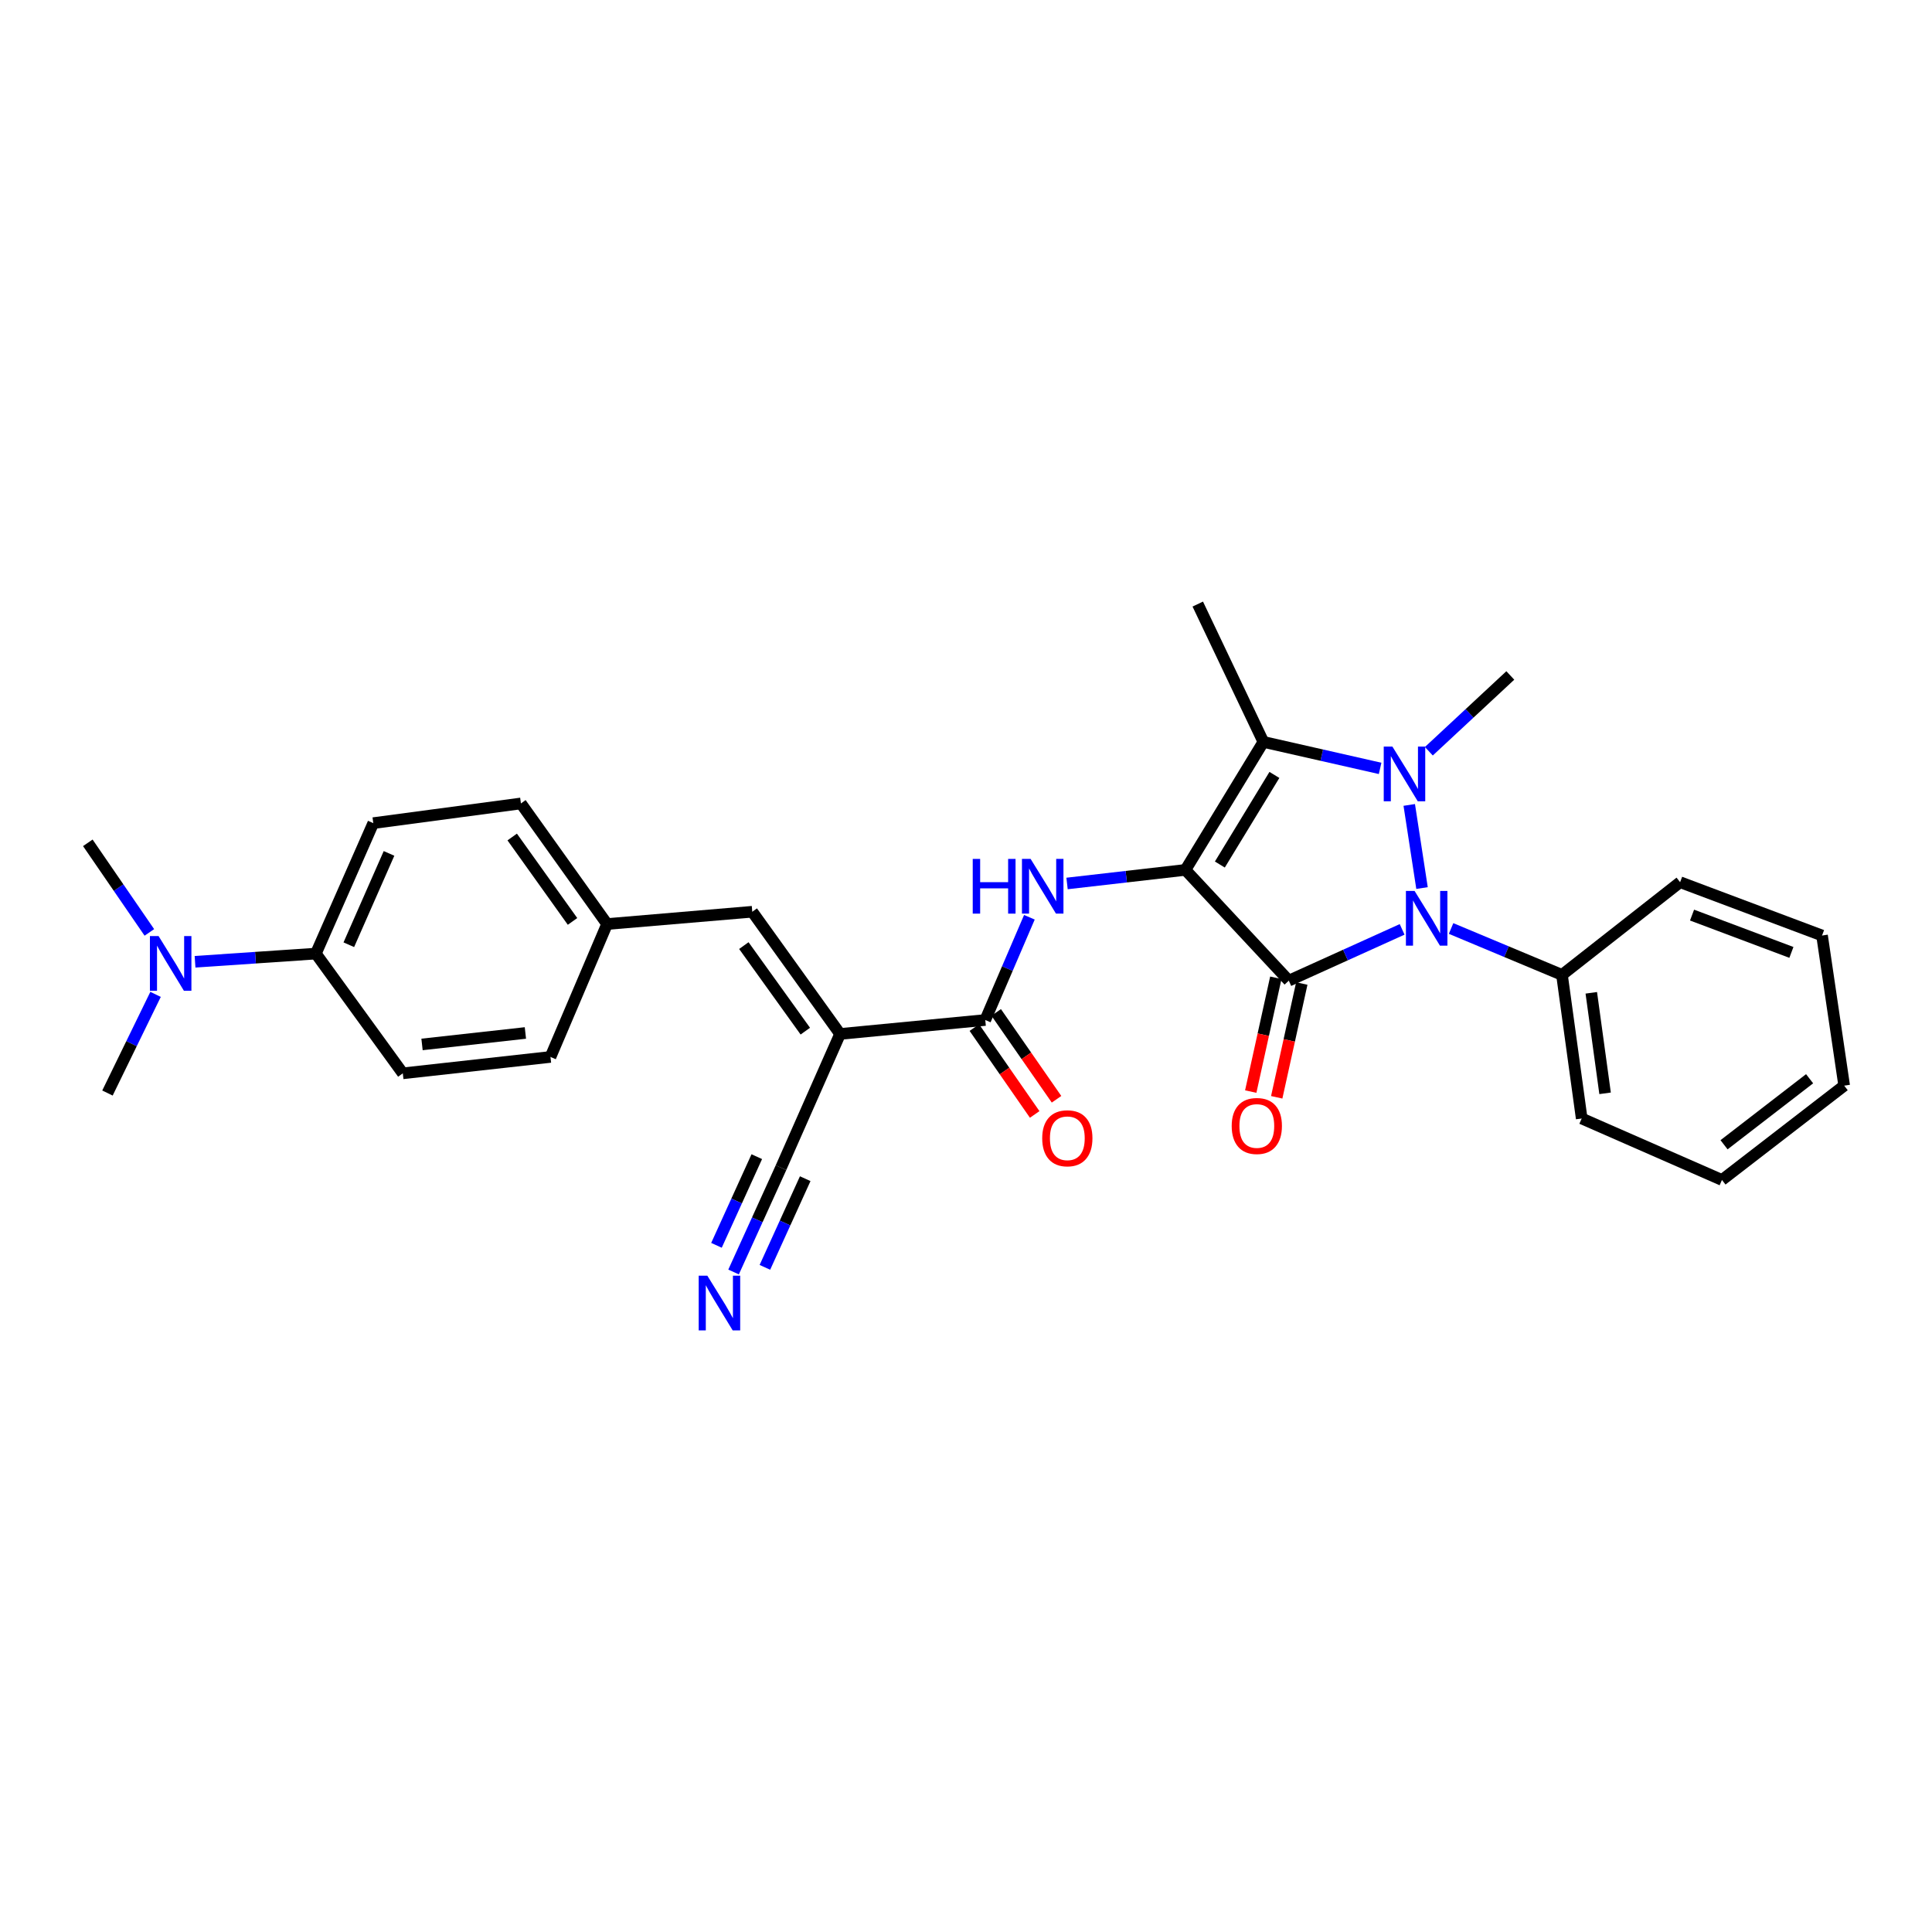 <?xml version='1.0' encoding='iso-8859-1'?>
<svg version='1.1' baseProfile='full'
              xmlns='http://www.w3.org/2000/svg'
                      xmlns:rdkit='http://www.rdkit.org/xml'
                      xmlns:xlink='http://www.w3.org/1999/xlink'
                  xml:space='preserve'
width='1000px' height='1000px' viewBox='0 0 1000 1000'>
<!-- END OF HEADER -->
<rect style='opacity:1.0;fill:#FFFFFF;stroke:none' width='1000' height='1000' x='0' y='0'> </rect>
<path class='bond-0' d='M 613.583,450.257 L 667.085,507.584' style='fill:none;fill-rule:evenodd;stroke:#000000;stroke-width:6px;stroke-linecap:butt;stroke-linejoin:miter;stroke-opacity:1' />
<path class='bond-3' d='M 613.583,450.257 L 653.922,384.004' style='fill:none;fill-rule:evenodd;stroke:#000000;stroke-width:6px;stroke-linecap:butt;stroke-linejoin:miter;stroke-opacity:1' />
<path class='bond-3' d='M 631.393,447.479 L 659.63,401.102' style='fill:none;fill-rule:evenodd;stroke:#000000;stroke-width:6px;stroke-linecap:butt;stroke-linejoin:miter;stroke-opacity:1' />
<path class='bond-4' d='M 613.583,450.257 L 582.943,453.772' style='fill:none;fill-rule:evenodd;stroke:#000000;stroke-width:6px;stroke-linecap:butt;stroke-linejoin:miter;stroke-opacity:1' />
<path class='bond-4' d='M 582.943,453.772 L 552.303,457.286' style='fill:none;fill-rule:evenodd;stroke:#0000FF;stroke-width:6px;stroke-linecap:butt;stroke-linejoin:miter;stroke-opacity:1' />
<path class='bond-2' d='M 667.085,507.584 L 696.414,494.314' style='fill:none;fill-rule:evenodd;stroke:#000000;stroke-width:6px;stroke-linecap:butt;stroke-linejoin:miter;stroke-opacity:1' />
<path class='bond-2' d='M 696.414,494.314 L 725.742,481.044' style='fill:none;fill-rule:evenodd;stroke:#0000FF;stroke-width:6px;stroke-linecap:butt;stroke-linejoin:miter;stroke-opacity:1' />
<path class='bond-10' d='M 660.363,506.102 L 653.873,535.551' style='fill:none;fill-rule:evenodd;stroke:#000000;stroke-width:6px;stroke-linecap:butt;stroke-linejoin:miter;stroke-opacity:1' />
<path class='bond-10' d='M 653.873,535.551 L 647.383,564.999' style='fill:none;fill-rule:evenodd;stroke:#FF0000;stroke-width:6px;stroke-linecap:butt;stroke-linejoin:miter;stroke-opacity:1' />
<path class='bond-10' d='M 673.808,509.065 L 667.318,538.514' style='fill:none;fill-rule:evenodd;stroke:#000000;stroke-width:6px;stroke-linecap:butt;stroke-linejoin:miter;stroke-opacity:1' />
<path class='bond-10' d='M 667.318,538.514 L 660.828,567.962' style='fill:none;fill-rule:evenodd;stroke:#FF0000;stroke-width:6px;stroke-linecap:butt;stroke-linejoin:miter;stroke-opacity:1' />
<path class='bond-1' d='M 714.347,397.717 L 684.134,390.86' style='fill:none;fill-rule:evenodd;stroke:#0000FF;stroke-width:6px;stroke-linecap:butt;stroke-linejoin:miter;stroke-opacity:1' />
<path class='bond-1' d='M 684.134,390.86 L 653.922,384.004' style='fill:none;fill-rule:evenodd;stroke:#000000;stroke-width:6px;stroke-linecap:butt;stroke-linejoin:miter;stroke-opacity:1' />
<path class='bond-16' d='M 739.569,388.845 L 760.65,369.23' style='fill:none;fill-rule:evenodd;stroke:#0000FF;stroke-width:6px;stroke-linecap:butt;stroke-linejoin:miter;stroke-opacity:1' />
<path class='bond-16' d='M 760.65,369.23 L 781.731,349.616' style='fill:none;fill-rule:evenodd;stroke:#000000;stroke-width:6px;stroke-linecap:butt;stroke-linejoin:miter;stroke-opacity:1' />
<path class='bond-29' d='M 729.425,416.629 L 736.036,459.655' style='fill:none;fill-rule:evenodd;stroke:#0000FF;stroke-width:6px;stroke-linecap:butt;stroke-linejoin:miter;stroke-opacity:1' />
<path class='bond-11' d='M 751.078,480.586 L 779.778,492.593' style='fill:none;fill-rule:evenodd;stroke:#0000FF;stroke-width:6px;stroke-linecap:butt;stroke-linejoin:miter;stroke-opacity:1' />
<path class='bond-11' d='M 779.778,492.593 L 808.479,504.601' style='fill:none;fill-rule:evenodd;stroke:#000000;stroke-width:6px;stroke-linecap:butt;stroke-linejoin:miter;stroke-opacity:1' />
<path class='bond-19' d='M 653.922,384.004 L 619.962,312.665' style='fill:none;fill-rule:evenodd;stroke:#000000;stroke-width:6px;stroke-linecap:butt;stroke-linejoin:miter;stroke-opacity:1' />
<path class='bond-6' d='M 532.814,474.775 L 521.394,501.364' style='fill:none;fill-rule:evenodd;stroke:#0000FF;stroke-width:6px;stroke-linecap:butt;stroke-linejoin:miter;stroke-opacity:1' />
<path class='bond-6' d='M 521.394,501.364 L 509.974,527.952' style='fill:none;fill-rule:evenodd;stroke:#000000;stroke-width:6px;stroke-linecap:butt;stroke-linejoin:miter;stroke-opacity:1' />
<path class='bond-5' d='M 434.826,535.172 L 509.974,527.952' style='fill:none;fill-rule:evenodd;stroke:#000000;stroke-width:6px;stroke-linecap:butt;stroke-linejoin:miter;stroke-opacity:1' />
<path class='bond-7' d='M 434.826,535.172 L 389.377,471.918' style='fill:none;fill-rule:evenodd;stroke:#000000;stroke-width:6px;stroke-linecap:butt;stroke-linejoin:miter;stroke-opacity:1' />
<path class='bond-7' d='M 416.828,533.718 L 385.014,489.44' style='fill:none;fill-rule:evenodd;stroke:#000000;stroke-width:6px;stroke-linecap:butt;stroke-linejoin:miter;stroke-opacity:1' />
<path class='bond-8' d='M 434.826,535.172 L 404.246,604.385' style='fill:none;fill-rule:evenodd;stroke:#000000;stroke-width:6px;stroke-linecap:butt;stroke-linejoin:miter;stroke-opacity:1' />
<path class='bond-13' d='M 504.32,531.88 L 519.936,554.357' style='fill:none;fill-rule:evenodd;stroke:#000000;stroke-width:6px;stroke-linecap:butt;stroke-linejoin:miter;stroke-opacity:1' />
<path class='bond-13' d='M 519.936,554.357 L 535.552,576.834' style='fill:none;fill-rule:evenodd;stroke:#FF0000;stroke-width:6px;stroke-linecap:butt;stroke-linejoin:miter;stroke-opacity:1' />
<path class='bond-13' d='M 515.627,524.024 L 531.243,546.502' style='fill:none;fill-rule:evenodd;stroke:#000000;stroke-width:6px;stroke-linecap:butt;stroke-linejoin:miter;stroke-opacity:1' />
<path class='bond-13' d='M 531.243,546.502 L 546.859,568.979' style='fill:none;fill-rule:evenodd;stroke:#FF0000;stroke-width:6px;stroke-linecap:butt;stroke-linejoin:miter;stroke-opacity:1' />
<path class='bond-15' d='M 389.377,471.918 L 314.229,478.282' style='fill:none;fill-rule:evenodd;stroke:#000000;stroke-width:6px;stroke-linecap:butt;stroke-linejoin:miter;stroke-opacity:1' />
<path class='bond-9' d='M 404.246,604.385 L 391.971,631.382' style='fill:none;fill-rule:evenodd;stroke:#000000;stroke-width:6px;stroke-linecap:butt;stroke-linejoin:miter;stroke-opacity:1' />
<path class='bond-9' d='M 391.971,631.382 L 379.696,658.378' style='fill:none;fill-rule:evenodd;stroke:#0000FF;stroke-width:6px;stroke-linecap:butt;stroke-linejoin:miter;stroke-opacity:1' />
<path class='bond-9' d='M 391.713,598.687 L 381.279,621.633' style='fill:none;fill-rule:evenodd;stroke:#000000;stroke-width:6px;stroke-linecap:butt;stroke-linejoin:miter;stroke-opacity:1' />
<path class='bond-9' d='M 381.279,621.633 L 370.845,644.58' style='fill:none;fill-rule:evenodd;stroke:#0000FF;stroke-width:6px;stroke-linecap:butt;stroke-linejoin:miter;stroke-opacity:1' />
<path class='bond-9' d='M 416.779,610.084 L 406.345,633.031' style='fill:none;fill-rule:evenodd;stroke:#000000;stroke-width:6px;stroke-linecap:butt;stroke-linejoin:miter;stroke-opacity:1' />
<path class='bond-9' d='M 406.345,633.031 L 395.911,655.978' style='fill:none;fill-rule:evenodd;stroke:#0000FF;stroke-width:6px;stroke-linecap:butt;stroke-linejoin:miter;stroke-opacity:1' />
<path class='bond-24' d='M 808.479,504.601 L 818.682,578.923' style='fill:none;fill-rule:evenodd;stroke:#000000;stroke-width:6px;stroke-linecap:butt;stroke-linejoin:miter;stroke-opacity:1' />
<path class='bond-24' d='M 823.649,513.876 L 830.791,565.902' style='fill:none;fill-rule:evenodd;stroke:#000000;stroke-width:6px;stroke-linecap:butt;stroke-linejoin:miter;stroke-opacity:1' />
<path class='bond-25' d='M 808.479,504.601 L 869.622,456.621' style='fill:none;fill-rule:evenodd;stroke:#000000;stroke-width:6px;stroke-linecap:butt;stroke-linejoin:miter;stroke-opacity:1' />
<path class='bond-12' d='M 163.489,493.579 L 193.212,426.049' style='fill:none;fill-rule:evenodd;stroke:#000000;stroke-width:6px;stroke-linecap:butt;stroke-linejoin:miter;stroke-opacity:1' />
<path class='bond-12' d='M 180.548,488.996 L 201.354,441.725' style='fill:none;fill-rule:evenodd;stroke:#000000;stroke-width:6px;stroke-linecap:butt;stroke-linejoin:miter;stroke-opacity:1' />
<path class='bond-14' d='M 163.489,493.579 L 132.223,495.695' style='fill:none;fill-rule:evenodd;stroke:#000000;stroke-width:6px;stroke-linecap:butt;stroke-linejoin:miter;stroke-opacity:1' />
<path class='bond-14' d='M 132.223,495.695 L 100.956,497.811' style='fill:none;fill-rule:evenodd;stroke:#0000FF;stroke-width:6px;stroke-linecap:butt;stroke-linejoin:miter;stroke-opacity:1' />
<path class='bond-31' d='M 163.489,493.579 L 208.494,555.556' style='fill:none;fill-rule:evenodd;stroke:#000000;stroke-width:6px;stroke-linecap:butt;stroke-linejoin:miter;stroke-opacity:1' />
<path class='bond-22' d='M 80.518,514.691 L 68.069,540.222' style='fill:none;fill-rule:evenodd;stroke:#0000FF;stroke-width:6px;stroke-linecap:butt;stroke-linejoin:miter;stroke-opacity:1' />
<path class='bond-22' d='M 68.069,540.222 L 55.62,565.752' style='fill:none;fill-rule:evenodd;stroke:#000000;stroke-width:6px;stroke-linecap:butt;stroke-linejoin:miter;stroke-opacity:1' />
<path class='bond-23' d='M 77.306,482.612 L 61.38,459.428' style='fill:none;fill-rule:evenodd;stroke:#0000FF;stroke-width:6px;stroke-linecap:butt;stroke-linejoin:miter;stroke-opacity:1' />
<path class='bond-23' d='M 61.38,459.428 L 45.455,436.244' style='fill:none;fill-rule:evenodd;stroke:#000000;stroke-width:6px;stroke-linecap:butt;stroke-linejoin:miter;stroke-opacity:1' />
<path class='bond-20' d='M 314.229,478.282 L 284.927,547.074' style='fill:none;fill-rule:evenodd;stroke:#000000;stroke-width:6px;stroke-linecap:butt;stroke-linejoin:miter;stroke-opacity:1' />
<path class='bond-21' d='M 314.229,478.282 L 269.63,415.861' style='fill:none;fill-rule:evenodd;stroke:#000000;stroke-width:6px;stroke-linecap:butt;stroke-linejoin:miter;stroke-opacity:1' />
<path class='bond-21' d='M 296.337,476.922 L 265.117,433.228' style='fill:none;fill-rule:evenodd;stroke:#000000;stroke-width:6px;stroke-linecap:butt;stroke-linejoin:miter;stroke-opacity:1' />
<path class='bond-17' d='M 208.494,555.556 L 284.927,547.074' style='fill:none;fill-rule:evenodd;stroke:#000000;stroke-width:6px;stroke-linecap:butt;stroke-linejoin:miter;stroke-opacity:1' />
<path class='bond-17' d='M 218.44,540.6 L 271.943,534.663' style='fill:none;fill-rule:evenodd;stroke:#000000;stroke-width:6px;stroke-linecap:butt;stroke-linejoin:miter;stroke-opacity:1' />
<path class='bond-18' d='M 193.212,426.049 L 269.63,415.861' style='fill:none;fill-rule:evenodd;stroke:#000000;stroke-width:6px;stroke-linecap:butt;stroke-linejoin:miter;stroke-opacity:1' />
<path class='bond-27' d='M 818.682,578.923 L 891.283,610.749' style='fill:none;fill-rule:evenodd;stroke:#000000;stroke-width:6px;stroke-linecap:butt;stroke-linejoin:miter;stroke-opacity:1' />
<path class='bond-26' d='M 869.622,456.621 L 943.088,484.217' style='fill:none;fill-rule:evenodd;stroke:#000000;stroke-width:6px;stroke-linecap:butt;stroke-linejoin:miter;stroke-opacity:1' />
<path class='bond-26' d='M 875.801,473.648 L 927.227,492.966' style='fill:none;fill-rule:evenodd;stroke:#000000;stroke-width:6px;stroke-linecap:butt;stroke-linejoin:miter;stroke-opacity:1' />
<path class='bond-28' d='M 943.088,484.217 L 954.545,561.927' style='fill:none;fill-rule:evenodd;stroke:#000000;stroke-width:6px;stroke-linecap:butt;stroke-linejoin:miter;stroke-opacity:1' />
<path class='bond-30' d='M 891.283,610.749 L 954.545,561.927' style='fill:none;fill-rule:evenodd;stroke:#000000;stroke-width:6px;stroke-linecap:butt;stroke-linejoin:miter;stroke-opacity:1' />
<path class='bond-30' d='M 892.361,592.526 L 936.645,558.351' style='fill:none;fill-rule:evenodd;stroke:#000000;stroke-width:6px;stroke-linecap:butt;stroke-linejoin:miter;stroke-opacity:1' />
<path  class='atom-2' d='M 720.699 386.419
L 729.979 401.419
Q 730.899 402.899, 732.379 405.579
Q 733.859 408.259, 733.939 408.419
L 733.939 386.419
L 737.699 386.419
L 737.699 414.739
L 733.819 414.739
L 723.859 398.339
Q 722.699 396.419, 721.459 394.219
Q 720.259 392.019, 719.899 391.339
L 719.899 414.739
L 716.219 414.739
L 716.219 386.419
L 720.699 386.419
' fill='#0000FF'/>
<path  class='atom-3' d='M 732.18 461.139
L 741.46 476.139
Q 742.38 477.619, 743.86 480.299
Q 745.34 482.979, 745.42 483.139
L 745.42 461.139
L 749.18 461.139
L 749.18 489.459
L 745.3 489.459
L 735.34 473.059
Q 734.18 471.139, 732.94 468.939
Q 731.74 466.739, 731.38 466.059
L 731.38 489.459
L 727.7 489.459
L 727.7 461.139
L 732.18 461.139
' fill='#0000FF'/>
<path  class='atom-5' d='M 503.484 444.572
L 507.324 444.572
L 507.324 456.612
L 521.804 456.612
L 521.804 444.572
L 525.644 444.572
L 525.644 472.892
L 521.804 472.892
L 521.804 459.812
L 507.324 459.812
L 507.324 472.892
L 503.484 472.892
L 503.484 444.572
' fill='#0000FF'/>
<path  class='atom-5' d='M 533.444 444.572
L 542.724 459.572
Q 543.644 461.052, 545.124 463.732
Q 546.604 466.412, 546.684 466.572
L 546.684 444.572
L 550.444 444.572
L 550.444 472.892
L 546.564 472.892
L 536.604 456.492
Q 535.444 454.572, 534.204 452.372
Q 533.004 450.172, 532.644 449.492
L 532.644 472.892
L 528.964 472.892
L 528.964 444.572
L 533.444 444.572
' fill='#0000FF'/>
<path  class='atom-10' d='M 366.122 660.302
L 375.402 675.302
Q 376.322 676.782, 377.802 679.462
Q 379.282 682.142, 379.362 682.302
L 379.362 660.302
L 383.122 660.302
L 383.122 688.622
L 379.242 688.622
L 369.282 672.222
Q 368.122 670.302, 366.882 668.102
Q 365.682 665.902, 365.322 665.222
L 365.322 688.622
L 361.642 688.622
L 361.642 660.302
L 366.122 660.302
' fill='#0000FF'/>
<path  class='atom-11' d='M 637.526 582.804
Q 637.526 576.004, 640.886 572.204
Q 644.246 568.404, 650.526 568.404
Q 656.806 568.404, 660.166 572.204
Q 663.526 576.004, 663.526 582.804
Q 663.526 589.684, 660.126 593.604
Q 656.726 597.484, 650.526 597.484
Q 644.286 597.484, 640.886 593.604
Q 637.526 589.724, 637.526 582.804
M 650.526 594.284
Q 654.846 594.284, 657.166 591.404
Q 659.526 588.484, 659.526 582.804
Q 659.526 577.244, 657.166 574.444
Q 654.846 571.604, 650.526 571.604
Q 646.206 571.604, 643.846 574.404
Q 641.526 577.204, 641.526 582.804
Q 641.526 588.524, 643.846 591.404
Q 646.206 594.284, 650.526 594.284
' fill='#FF0000'/>
<path  class='atom-14' d='M 539.447 589.168
Q 539.447 582.368, 542.807 578.568
Q 546.167 574.768, 552.447 574.768
Q 558.727 574.768, 562.087 578.568
Q 565.447 582.368, 565.447 589.168
Q 565.447 596.048, 562.047 599.968
Q 558.647 603.848, 552.447 603.848
Q 546.207 603.848, 542.807 599.968
Q 539.447 596.088, 539.447 589.168
M 552.447 600.648
Q 556.767 600.648, 559.087 597.768
Q 561.447 594.848, 561.447 589.168
Q 561.447 583.608, 559.087 580.808
Q 556.767 577.968, 552.447 577.968
Q 548.127 577.968, 545.767 580.768
Q 543.447 583.568, 543.447 589.168
Q 543.447 594.888, 545.767 597.768
Q 548.127 600.648, 552.447 600.648
' fill='#FF0000'/>
<path  class='atom-15' d='M 82.073 484.505
L 91.353 499.505
Q 92.273 500.985, 93.753 503.665
Q 95.233 506.345, 95.313 506.505
L 95.313 484.505
L 99.073 484.505
L 99.073 512.825
L 95.193 512.825
L 85.233 496.425
Q 84.073 494.505, 82.833 492.305
Q 81.633 490.105, 81.273 489.425
L 81.273 512.825
L 77.593 512.825
L 77.593 484.505
L 82.073 484.505
' fill='#0000FF'/>
</svg>
